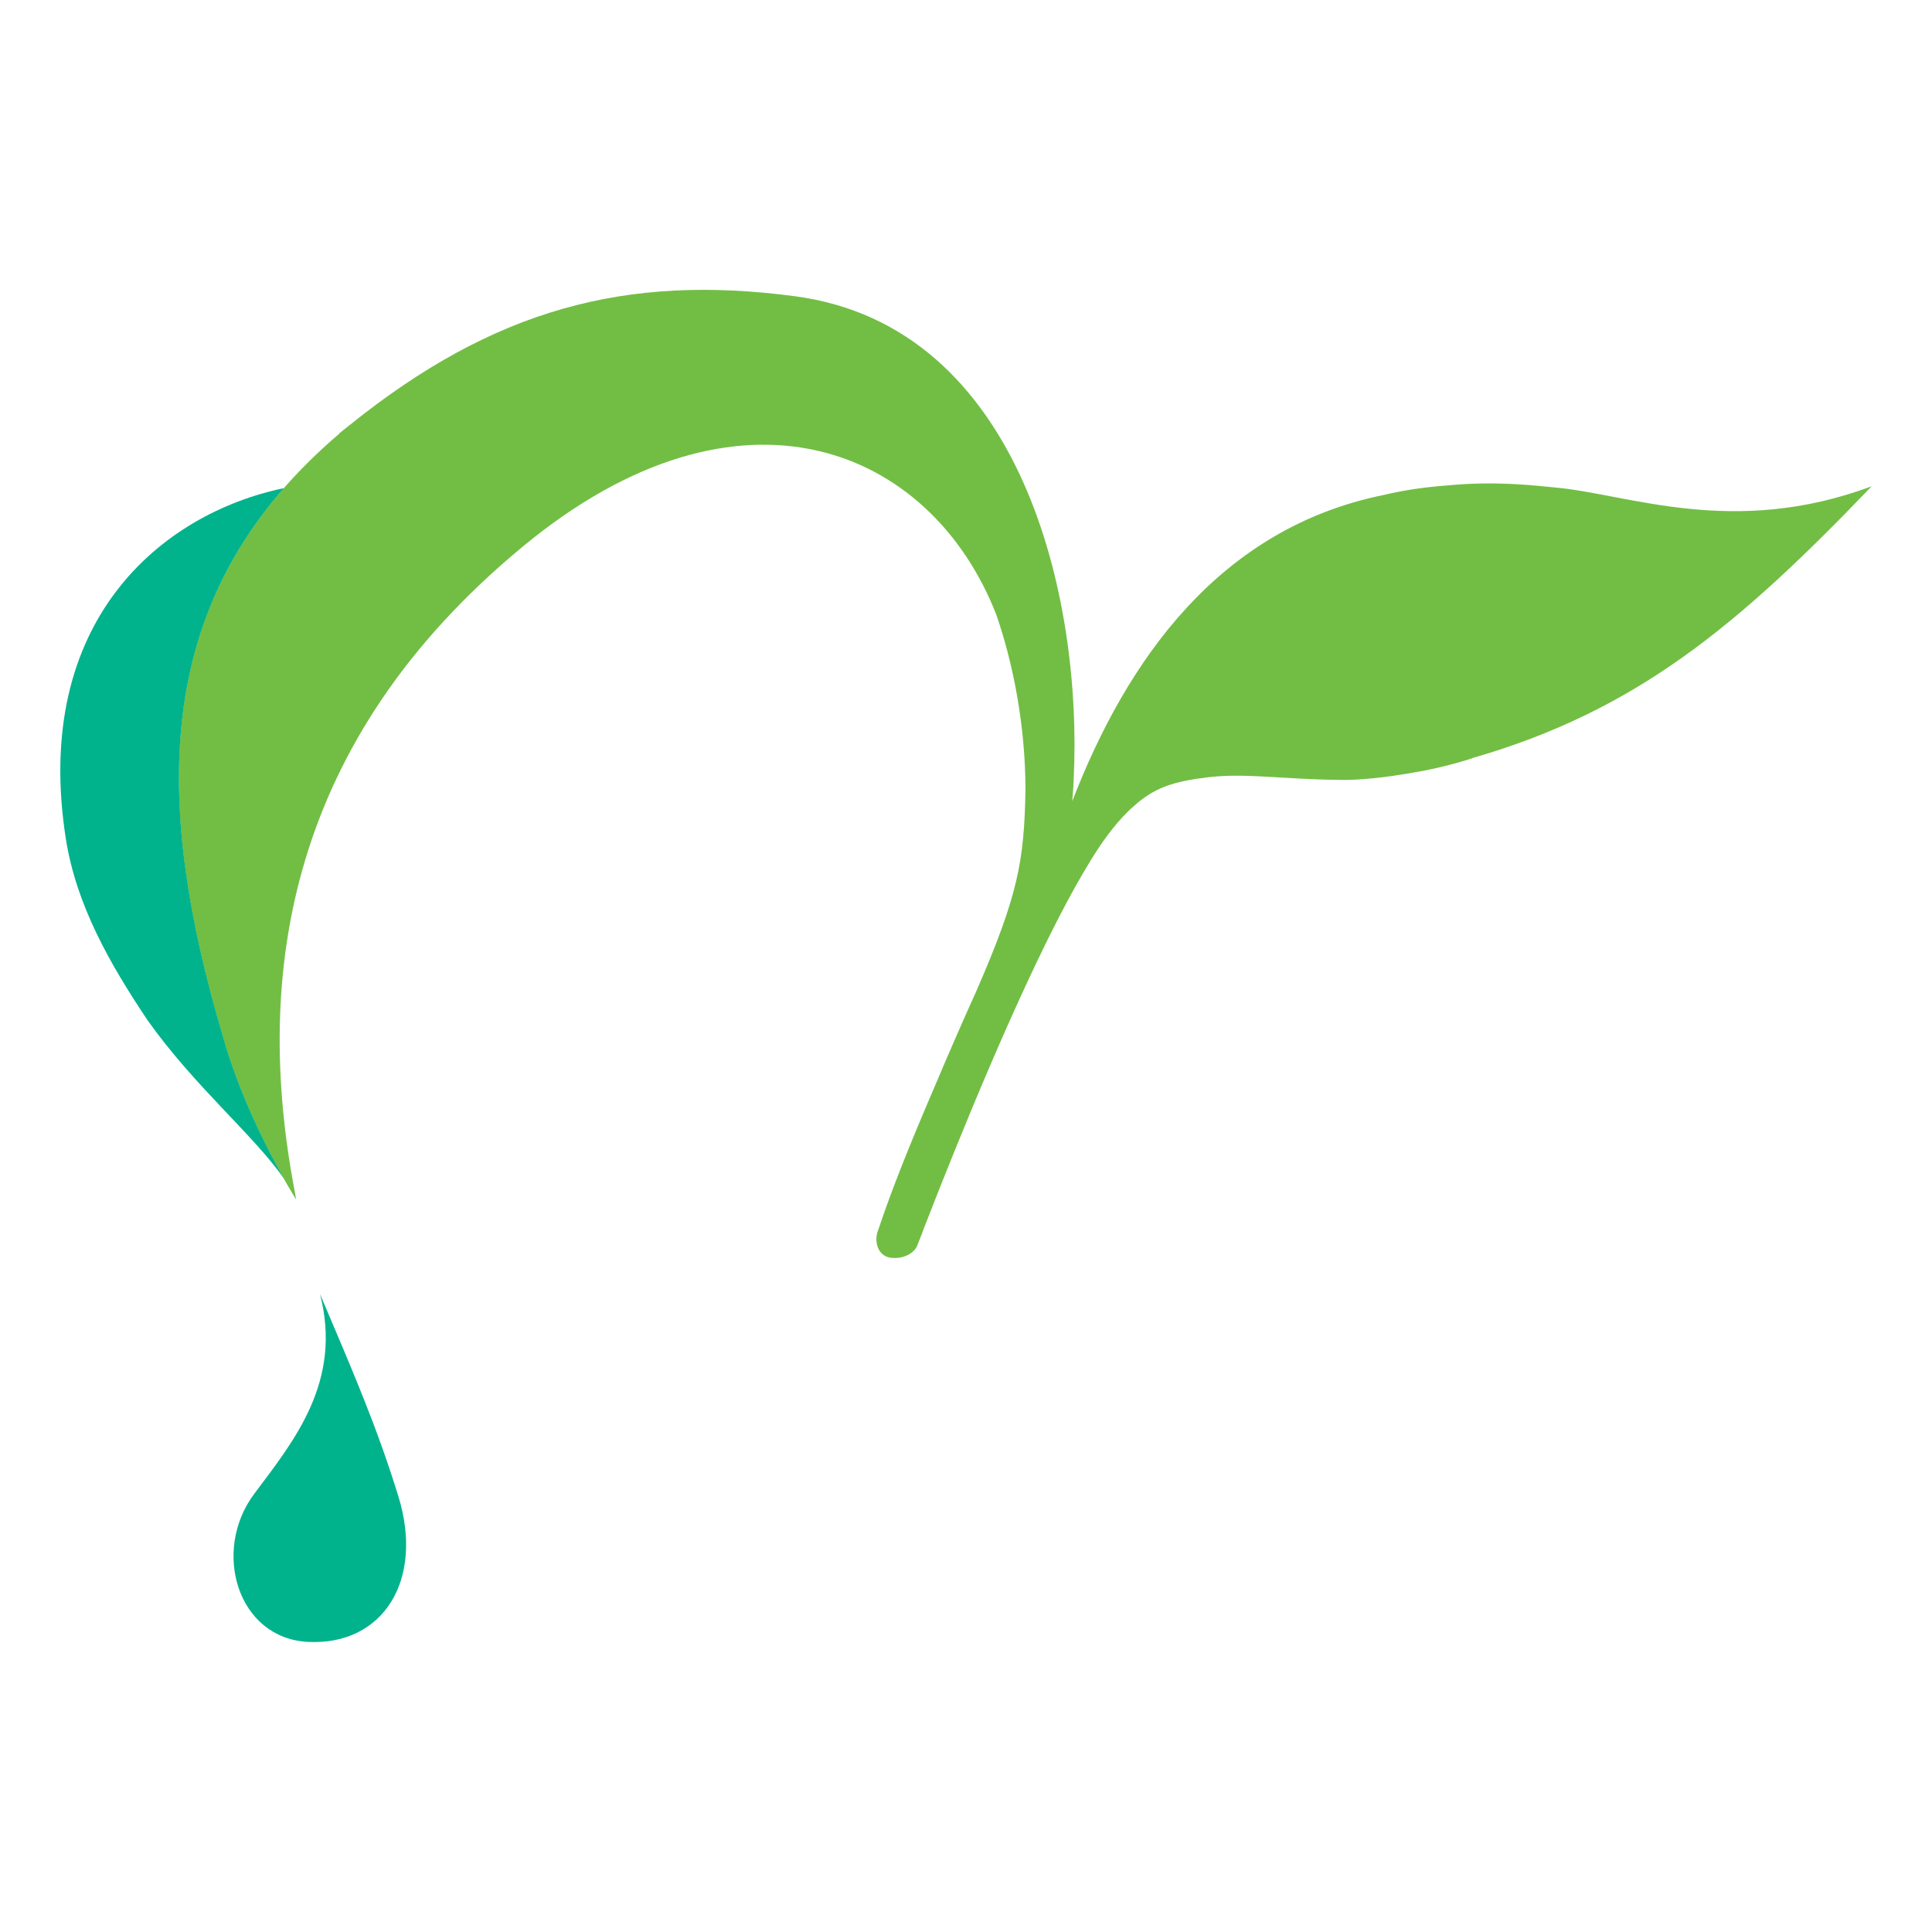 <svg xmlns="http://www.w3.org/2000/svg" xml:space="preserve" viewBox="0 0 128 128"><switch><g><path d="M124 32.22c-9.19 3.42-16.1.52-20.94.08-1.23-.11-3.88-.46-7.15-.14-1.38.1-2.8.29-4.22.63C80.76 35 74.65 43.75 71.04 53.08c.03-.46.08-.91.09-1.37.62-12.16-3.48-30.08-18.44-32.08-11.23-1.5-19.98.86-29.51 8.52-.06.05-.13.1-.19.15-.17.14-.34.27-.51.41l-.01.03C10.83 38.68 9.6 51.25 14.71 68.49c1.58 5.75 4.91 10.98 4.91 10.98-.03-.18-.06-.34-.09-.52-2.78-14.51-.39-29.94 15.12-42.75 14.39-11.89 27.03-6.56 31.36 4.53 1.11 3.21 1.93 7.33 1.93 11.64-.09 4.64-.46 6.87-3.24 13.26-.97 2.14-1.92 4.33-2.79 6.39-1.73 4.02-2.86 6.9-3.61 9.13-.04.13-.08.25-.13.37-.28.72-.01 1.68.8 1.8.87.14 1.62-.31 1.8-.8.12-.3.23-.59.35-.89.02-.07.05-.13.07-.2 2.5-6.44 6.2-15.48 9.47-21.62.51-.95.99-1.8 1.46-2.57.05-.09.11-.18.16-.27.36-.58.71-1.11 1.06-1.58.46-.62.91-1.15 1.36-1.59l.09-.09.07-.07c.06-.06.12-.11.18-.16 1.39-1.29 2.7-1.71 4.97-1.98l.27-.03c2.35-.24 4.67.15 8.41.2 1.29.04 3.21-.17 4.98-.49 1.2-.2 2.48-.5 3.87-.94l-.01-.01c10.87-3.13 17.6-8.76 26.47-18.01" style="fill:#72be44"/><path d="M26.4 99.16C25 94.61 23.44 91 21.2 85.73c1.5 5.8-1.71 9.71-4.35 13.23-2.84 3.79-1.12 9.59 3.56 9.82 4.97.25 7.69-4.09 5.99-9.62M14.72 68.49c-4.51-15.22-4.08-26.8 4.09-36.15-8.12 1.69-16.7 8.81-14.45 23.22.69 4.4 2.91 8.29 5.42 12.04 3.11 4.38 7.02 7.6 9.03 10.48-1.08-1.91-3-5.62-4.09-9.59m4.91 10.98" style="fill:#00b38c"/></g></switch></svg>